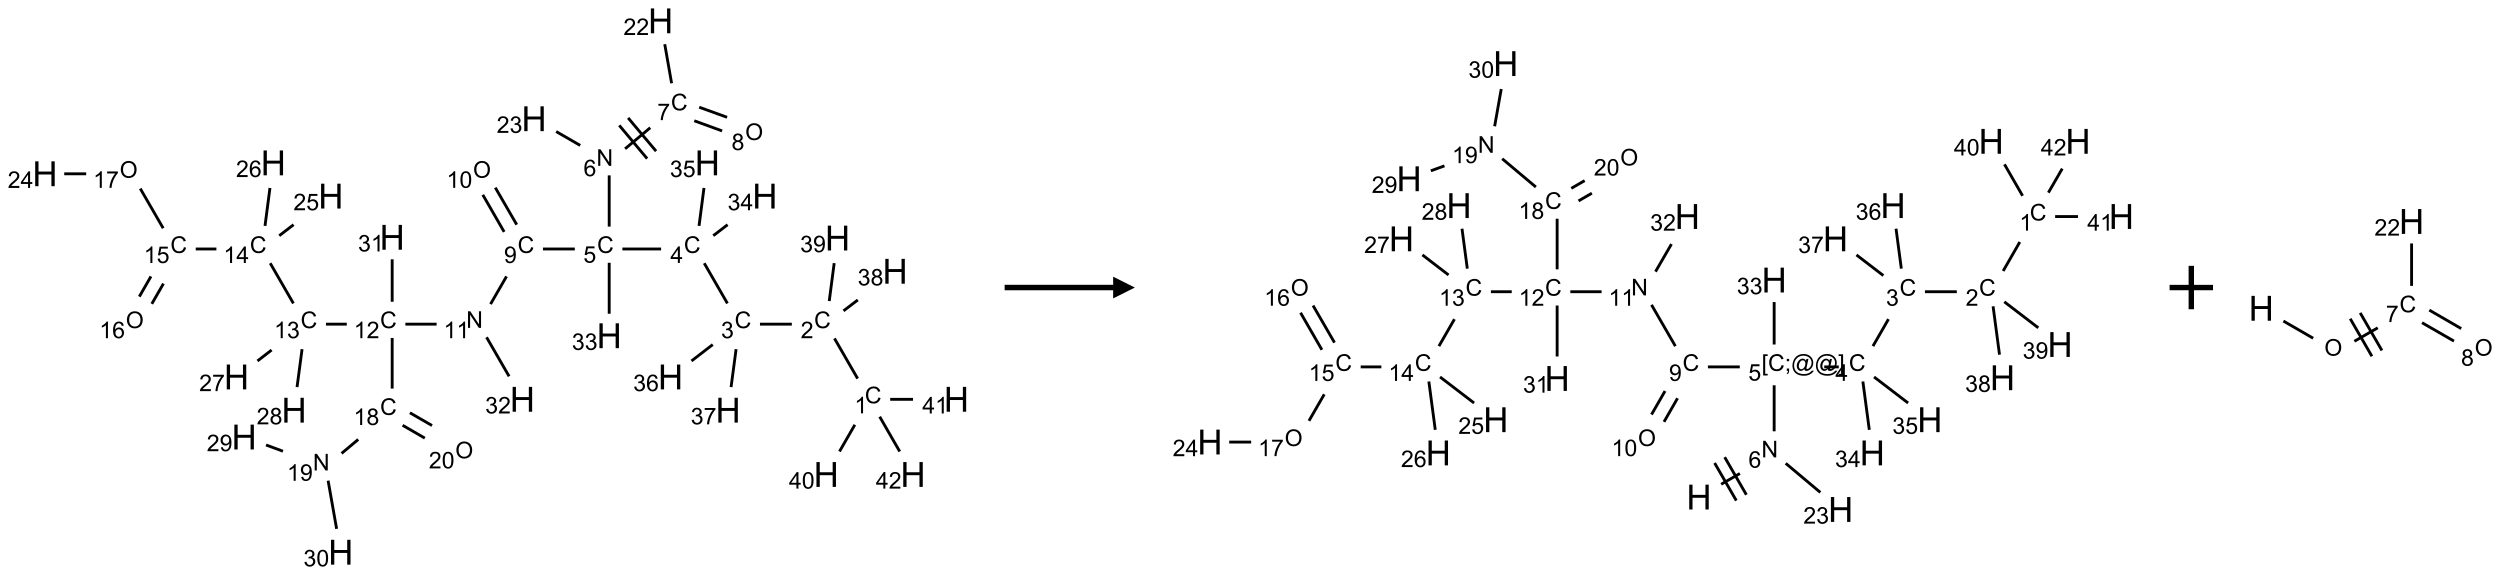 <?xml version="1.0" encoding="UTF-8"?>
<svg xmlns="http://www.w3.org/2000/svg" xmlns:xlink="http://www.w3.org/1999/xlink" width="1152" height="265" viewBox="0 0 1152 265">
<defs>
<g>
<g id="glyph-0-0">
<path d="M 1.332 0 L 1.332 -6.668 L 6.668 -6.668 L 6.668 0 Z M 1.5 -0.168 L 6.5 -0.168 L 6.5 -6.5 L 1.5 -6.5 Z M 1.5 -0.168 "/>
</g>
<g id="glyph-0-1">
<path d="M 6.27 -2.676 L 7.281 -2.422 C 7.07 -1.594 6.688 -0.961 6.137 -0.523 C 5.586 -0.086 4.914 0.129 4.121 0.129 C 3.297 0.129 2.629 -0.039 2.113 -0.371 C 1.598 -0.707 1.203 -1.191 0.934 -1.828 C 0.664 -2.465 0.531 -3.145 0.531 -3.875 C 0.531 -4.672 0.684 -5.363 0.988 -5.957 C 1.293 -6.547 1.723 -6.996 2.285 -7.305 C 2.844 -7.613 3.461 -7.766 4.137 -7.766 C 4.898 -7.766 5.543 -7.57 6.062 -7.184 C 6.582 -6.793 6.945 -6.246 7.152 -5.543 L 6.156 -5.309 C 5.98 -5.863 5.723 -6.266 5.387 -6.52 C 5.051 -6.773 4.625 -6.902 4.113 -6.902 C 3.527 -6.902 3.039 -6.762 2.645 -6.48 C 2.25 -6.199 1.973 -5.82 1.812 -5.348 C 1.652 -4.871 1.574 -4.383 1.574 -3.879 C 1.574 -3.23 1.668 -2.664 1.855 -2.18 C 2.047 -1.695 2.34 -1.332 2.738 -1.094 C 3.137 -0.855 3.57 -0.734 4.035 -0.734 C 4.602 -0.734 5.082 -0.898 5.473 -1.223 C 5.867 -1.551 6.133 -2.035 6.27 -2.676 Z M 6.27 -2.676 "/>
</g>
<g id="glyph-0-2">
<path d="M 3.973 0 L 3.035 0 L 3.035 -5.973 C 2.809 -5.758 2.516 -5.543 2.148 -5.328 C 1.781 -5.113 1.453 -4.953 1.16 -4.844 L 1.16 -5.75 C 1.684 -5.996 2.145 -6.297 2.535 -6.645 C 2.93 -6.996 3.207 -7.336 3.371 -7.668 L 3.973 -7.668 Z M 3.973 0 "/>
</g>
<g id="glyph-0-3">
<path d="M 5.371 -0.902 L 5.371 0 L 0.324 0 C 0.316 -0.227 0.352 -0.441 0.434 -0.652 C 0.562 -0.996 0.766 -1.332 1.051 -1.668 C 1.332 -2 1.742 -2.387 2.277 -2.824 C 3.105 -3.504 3.668 -4.043 3.957 -4.441 C 4.25 -4.84 4.395 -5.215 4.395 -5.566 C 4.395 -5.938 4.262 -6.254 3.996 -6.508 C 3.73 -6.762 3.387 -6.891 2.957 -6.891 C 2.508 -6.891 2.145 -6.754 1.875 -6.484 C 1.605 -6.215 1.469 -5.84 1.465 -5.359 L 0.5 -5.457 C 0.566 -6.176 0.812 -6.727 1.246 -7.102 C 1.676 -7.477 2.254 -7.668 2.98 -7.668 C 3.711 -7.668 4.293 -7.465 4.719 -7.059 C 5.145 -6.652 5.359 -6.148 5.359 -5.547 C 5.359 -5.242 5.297 -4.941 5.172 -4.645 C 5.047 -4.352 4.84 -4.039 4.551 -3.715 C 4.262 -3.387 3.777 -2.938 3.105 -2.371 C 2.543 -1.898 2.18 -1.578 2.02 -1.41 C 1.859 -1.242 1.73 -1.07 1.625 -0.902 Z M 5.371 -0.902 "/>
</g>
<g id="glyph-0-4">
<path d="M 0.449 -2.016 L 1.387 -2.141 C 1.492 -1.609 1.676 -1.227 1.934 -0.992 C 2.191 -0.758 2.508 -0.641 2.879 -0.641 C 3.32 -0.641 3.695 -0.793 3.996 -1.098 C 4.301 -1.402 4.453 -1.781 4.453 -2.234 C 4.453 -2.664 4.312 -3.02 4.031 -3.301 C 3.75 -3.578 3.391 -3.719 2.957 -3.719 C 2.781 -3.719 2.562 -3.684 2.297 -3.613 L 2.402 -4.438 C 2.465 -4.43 2.516 -4.426 2.551 -4.426 C 2.949 -4.426 3.312 -4.531 3.629 -4.738 C 3.949 -4.949 4.109 -5.27 4.109 -5.703 C 4.109 -6.047 3.992 -6.332 3.762 -6.559 C 3.527 -6.785 3.227 -6.895 2.859 -6.895 C 2.496 -6.895 2.191 -6.781 1.949 -6.551 C 1.707 -6.324 1.547 -5.98 1.48 -5.52 L 0.543 -5.688 C 0.656 -6.316 0.918 -6.805 1.324 -7.148 C 1.73 -7.492 2.234 -7.668 2.84 -7.668 C 3.254 -7.668 3.641 -7.578 3.988 -7.398 C 4.34 -7.219 4.609 -6.977 4.793 -6.668 C 4.98 -6.359 5.074 -6.031 5.074 -5.684 C 5.074 -5.352 4.984 -5.051 4.809 -4.781 C 4.629 -4.512 4.367 -4.297 4.02 -4.137 C 4.473 -4.031 4.824 -3.816 5.074 -3.488 C 5.324 -3.16 5.449 -2.75 5.449 -2.254 C 5.449 -1.59 5.203 -1.023 4.719 -0.559 C 4.234 -0.098 3.617 0.137 2.875 0.137 C 2.203 0.137 1.648 -0.062 1.207 -0.465 C 0.762 -0.863 0.512 -1.379 0.449 -2.016 Z M 0.449 -2.016 "/>
</g>
<g id="glyph-0-5">
<path d="M 3.449 0 L 3.449 -1.828 L 0.137 -1.828 L 0.137 -2.688 L 3.621 -7.637 L 4.387 -7.637 L 4.387 -2.688 L 5.418 -2.688 L 5.418 -1.828 L 4.387 -1.828 L 4.387 0 Z M 3.449 -2.688 L 3.449 -6.129 L 1.059 -2.688 Z M 3.449 -2.688 "/>
</g>
<g id="glyph-0-6">
<path d="M 0.441 -2 L 1.426 -2.082 C 1.5 -1.605 1.668 -1.242 1.934 -1.004 C 2.199 -0.762 2.52 -0.641 2.895 -0.641 C 3.348 -0.641 3.73 -0.812 4.043 -1.152 C 4.355 -1.492 4.512 -1.941 4.512 -2.504 C 4.512 -3.039 4.359 -3.461 4.059 -3.77 C 3.758 -4.078 3.367 -4.234 2.879 -4.234 C 2.578 -4.234 2.305 -4.164 2.062 -4.027 C 1.82 -3.891 1.629 -3.715 1.488 -3.496 L 0.609 -3.609 L 1.348 -7.531 L 5.145 -7.531 L 5.145 -6.637 L 2.098 -6.637 L 1.688 -4.582 C 2.145 -4.902 2.625 -5.062 3.129 -5.062 C 3.797 -5.062 4.359 -4.832 4.816 -4.371 C 5.277 -3.91 5.504 -3.312 5.504 -2.59 C 5.504 -1.898 5.305 -1.301 4.902 -0.797 C 4.41 -0.18 3.742 0.129 2.895 0.129 C 2.199 0.129 1.633 -0.062 1.195 -0.453 C 0.758 -0.844 0.504 -1.359 0.441 -2 Z M 0.441 -2 "/>
</g>
<g id="glyph-0-7">
<path d="M 0.812 0 L 0.812 -7.637 L 1.848 -7.637 L 5.859 -1.641 L 5.859 -7.637 L 6.828 -7.637 L 6.828 0 L 5.793 0 L 1.781 -6 L 1.781 0 Z M 0.812 0 "/>
</g>
<g id="glyph-0-8">
<path d="M 5.309 -5.766 L 4.375 -5.691 C 4.293 -6.059 4.172 -6.328 4.02 -6.496 C 3.766 -6.762 3.453 -6.895 3.082 -6.895 C 2.785 -6.895 2.523 -6.812 2.297 -6.645 C 2 -6.43 1.77 -6.117 1.598 -5.703 C 1.43 -5.289 1.34 -4.703 1.332 -3.938 C 1.559 -4.281 1.836 -4.535 2.16 -4.703 C 2.488 -4.871 2.828 -4.953 3.188 -4.953 C 3.812 -4.953 4.344 -4.723 4.785 -4.262 C 5.223 -3.801 5.441 -3.207 5.441 -2.48 C 5.441 -2 5.34 -1.555 5.133 -1.145 C 4.926 -0.73 4.641 -0.418 4.281 -0.199 C 3.922 0.02 3.512 0.129 3.051 0.129 C 2.27 0.129 1.633 -0.156 1.141 -0.73 C 0.648 -1.305 0.402 -2.254 0.402 -3.574 C 0.402 -5.051 0.672 -6.121 1.219 -6.793 C 1.695 -7.375 2.336 -7.668 3.141 -7.668 C 3.742 -7.668 4.234 -7.5 4.617 -7.16 C 5 -6.824 5.23 -6.359 5.309 -5.766 Z M 1.48 -2.473 C 1.48 -2.152 1.547 -1.844 1.684 -1.547 C 1.82 -1.25 2.016 -1.027 2.262 -0.871 C 2.508 -0.719 2.766 -0.641 3.035 -0.641 C 3.434 -0.641 3.773 -0.801 4.059 -1.121 C 4.344 -1.441 4.484 -1.875 4.484 -2.422 C 4.484 -2.949 4.344 -3.367 4.062 -3.668 C 3.781 -3.973 3.426 -4.125 3 -4.125 C 2.578 -4.125 2.219 -3.973 1.922 -3.668 C 1.625 -3.363 1.48 -2.969 1.48 -2.473 Z M 1.48 -2.473 "/>
</g>
<g id="glyph-0-9">
<path d="M 0.504 -6.637 L 0.504 -7.535 L 5.449 -7.535 L 5.449 -6.809 C 4.961 -6.289 4.48 -5.602 4.004 -4.746 C 3.527 -3.887 3.156 -3.004 2.895 -2.098 C 2.707 -1.461 2.59 -0.762 2.535 0 L 1.574 0 C 1.582 -0.602 1.703 -1.328 1.926 -2.176 C 2.152 -3.027 2.477 -3.848 2.898 -4.637 C 3.32 -5.426 3.77 -6.094 4.246 -6.637 Z M 0.504 -6.637 "/>
</g>
<g id="glyph-0-10">
<path d="M 0.516 -3.719 C 0.516 -4.984 0.855 -5.977 1.535 -6.695 C 2.215 -7.414 3.094 -7.77 4.172 -7.77 C 4.875 -7.77 5.512 -7.602 6.078 -7.266 C 6.645 -6.93 7.074 -6.461 7.371 -5.855 C 7.668 -5.254 7.816 -4.57 7.816 -3.809 C 7.816 -3.035 7.66 -2.34 7.348 -1.73 C 7.035 -1.117 6.594 -0.656 6.02 -0.34 C 5.449 -0.027 4.828 0.129 4.168 0.129 C 3.449 0.129 2.805 -0.043 2.238 -0.391 C 1.672 -0.738 1.246 -1.211 0.953 -1.812 C 0.66 -2.414 0.516 -3.047 0.516 -3.719 Z M 1.559 -3.703 C 1.559 -2.781 1.805 -2.059 2.301 -1.527 C 2.793 -1 3.414 -0.734 4.16 -0.734 C 4.922 -0.734 5.547 -1 6.039 -1.535 C 6.531 -2.07 6.777 -2.828 6.777 -3.812 C 6.777 -4.434 6.672 -4.977 6.461 -5.441 C 6.25 -5.902 5.945 -6.262 5.539 -6.52 C 5.133 -6.773 4.68 -6.902 4.176 -6.902 C 3.461 -6.902 2.848 -6.656 2.332 -6.164 C 1.816 -5.672 1.559 -4.852 1.559 -3.703 Z M 1.559 -3.703 "/>
</g>
<g id="glyph-0-11">
<path d="M 1.887 -4.141 C 1.496 -4.281 1.207 -4.484 1.02 -4.75 C 0.832 -5.016 0.738 -5.328 0.738 -5.699 C 0.738 -6.254 0.938 -6.719 1.34 -7.098 C 1.738 -7.477 2.27 -7.668 2.934 -7.668 C 3.598 -7.668 4.137 -7.473 4.543 -7.086 C 4.949 -6.699 5.152 -6.227 5.152 -5.672 C 5.152 -5.316 5.059 -5.008 4.871 -4.746 C 4.688 -4.484 4.406 -4.281 4.027 -4.141 C 4.496 -3.988 4.852 -3.742 5.098 -3.402 C 5.34 -3.062 5.465 -2.656 5.465 -2.184 C 5.465 -1.531 5.234 -0.98 4.77 -0.535 C 4.309 -0.09 3.703 0.129 2.949 0.129 C 2.195 0.129 1.586 -0.094 1.125 -0.539 C 0.664 -0.984 0.434 -1.543 0.434 -2.207 C 0.434 -2.703 0.559 -3.121 0.809 -3.457 C 1.062 -3.793 1.422 -4.02 1.887 -4.141 Z M 1.699 -5.73 C 1.699 -5.367 1.812 -5.074 2.047 -4.844 C 2.281 -4.613 2.582 -4.5 2.953 -4.5 C 3.312 -4.5 3.609 -4.613 3.84 -4.84 C 4.07 -5.066 4.188 -5.348 4.188 -5.676 C 4.188 -6.02 4.07 -6.309 3.832 -6.543 C 3.594 -6.777 3.297 -6.895 2.941 -6.895 C 2.586 -6.895 2.289 -6.781 2.051 -6.551 C 1.816 -6.324 1.699 -6.047 1.699 -5.73 Z M 1.395 -2.203 C 1.395 -1.938 1.461 -1.676 1.586 -1.426 C 1.711 -1.176 1.902 -0.984 2.152 -0.848 C 2.402 -0.711 2.672 -0.641 2.957 -0.641 C 3.406 -0.641 3.777 -0.785 4.066 -1.074 C 4.359 -1.363 4.504 -1.727 4.504 -2.172 C 4.504 -2.625 4.355 -2.996 4.055 -3.293 C 3.754 -3.586 3.379 -3.734 2.926 -3.734 C 2.484 -3.734 2.121 -3.59 1.832 -3.297 C 1.543 -3.004 1.395 -2.641 1.395 -2.203 Z M 1.395 -2.203 "/>
</g>
<g id="glyph-0-12">
<path d="M 0.582 -1.766 L 1.484 -1.848 C 1.562 -1.426 1.707 -1.117 1.922 -0.926 C 2.137 -0.734 2.414 -0.641 2.75 -0.641 C 3.039 -0.641 3.289 -0.707 3.508 -0.84 C 3.727 -0.973 3.902 -1.148 4.043 -1.367 C 4.18 -1.586 4.297 -1.887 4.391 -2.262 C 4.484 -2.637 4.531 -3.016 4.531 -3.406 C 4.531 -3.449 4.531 -3.512 4.527 -3.594 C 4.34 -3.297 4.082 -3.055 3.758 -2.867 C 3.434 -2.68 3.082 -2.59 2.703 -2.59 C 2.07 -2.59 1.535 -2.816 1.098 -3.277 C 0.66 -3.734 0.441 -4.34 0.441 -5.09 C 0.441 -5.863 0.672 -6.484 1.129 -6.957 C 1.586 -7.43 2.156 -7.668 2.844 -7.668 C 3.34 -7.668 3.793 -7.531 4.207 -7.266 C 4.617 -7 4.93 -6.617 5.145 -6.121 C 5.355 -5.629 5.465 -4.91 5.465 -3.973 C 5.465 -2.996 5.359 -2.223 5.145 -1.645 C 4.934 -1.066 4.617 -0.625 4.199 -0.324 C 3.781 -0.02 3.293 0.129 2.73 0.129 C 2.133 0.129 1.645 -0.035 1.266 -0.367 C 0.887 -0.699 0.66 -1.164 0.582 -1.766 Z M 4.422 -5.137 C 4.422 -5.676 4.277 -6.102 3.992 -6.418 C 3.707 -6.734 3.359 -6.891 2.957 -6.891 C 2.543 -6.891 2.18 -6.719 1.871 -6.379 C 1.562 -6.039 1.406 -5.598 1.406 -5.059 C 1.406 -4.57 1.555 -4.176 1.848 -3.871 C 2.141 -3.566 2.5 -3.418 2.934 -3.418 C 3.367 -3.418 3.723 -3.57 4.004 -3.871 C 4.281 -4.176 4.422 -4.598 4.422 -5.137 Z M 4.422 -5.137 "/>
</g>
<g id="glyph-0-13">
<path d="M 0.441 -3.766 C 0.441 -4.668 0.535 -5.395 0.723 -5.945 C 0.906 -6.496 1.184 -6.922 1.551 -7.219 C 1.918 -7.516 2.375 -7.668 2.934 -7.668 C 3.344 -7.668 3.703 -7.586 4.012 -7.418 C 4.32 -7.254 4.574 -7.016 4.777 -6.707 C 4.977 -6.395 5.137 -6.016 5.25 -5.57 C 5.363 -5.125 5.422 -4.523 5.422 -3.766 C 5.422 -2.871 5.328 -2.148 5.145 -1.598 C 4.961 -1.047 4.688 -0.621 4.32 -0.32 C 3.953 -0.02 3.492 0.129 2.934 0.129 C 2.195 0.129 1.617 -0.133 1.199 -0.66 C 0.695 -1.297 0.441 -2.332 0.441 -3.766 Z M 1.406 -3.766 C 1.406 -2.512 1.555 -1.68 1.848 -1.262 C 2.141 -0.848 2.5 -0.641 2.934 -0.641 C 3.363 -0.641 3.727 -0.848 4.02 -1.266 C 4.312 -1.684 4.457 -2.516 4.457 -3.766 C 4.457 -5.023 4.312 -5.859 4.02 -6.27 C 3.727 -6.684 3.359 -6.891 2.922 -6.891 C 2.492 -6.891 2.148 -6.707 1.891 -6.344 C 1.566 -5.879 1.406 -5.02 1.406 -3.766 Z M 1.406 -3.766 "/>
</g>
<g id="glyph-0-14">
<path d="M 0.723 2.121 L 0.723 -7.637 L 2.793 -7.637 L 2.793 -6.859 L 1.66 -6.859 L 1.66 1.344 L 2.793 1.344 L 2.793 2.121 Z M 0.723 2.121 "/>
</g>
<g id="glyph-0-15">
<path d="M 0.949 -4.465 L 0.949 -5.531 L 2.016 -5.531 L 2.016 -4.465 Z M 0.949 0 L 0.949 -1.066 L 2.016 -1.066 L 2.016 0 C 2.016 0.391 1.945 0.711 1.809 0.949 C 1.668 1.191 1.449 1.379 1.145 1.512 L 0.887 1.109 C 1.082 1.023 1.23 0.895 1.324 0.727 C 1.418 0.559 1.469 0.316 1.48 0 Z M 0.949 0 "/>
</g>
<g id="glyph-0-16">
<path d="M 6.047 -0.848 C 5.82 -0.59 5.57 -0.379 5.289 -0.223 C 5.008 -0.062 4.73 0.016 4.449 0.016 C 4.141 0.016 3.84 -0.074 3.547 -0.254 C 3.254 -0.434 3.02 -0.715 2.836 -1.09 C 2.652 -1.465 2.562 -1.875 2.562 -2.324 C 2.562 -2.875 2.703 -3.43 2.988 -3.98 C 3.27 -4.535 3.621 -4.953 4.043 -5.23 C 4.461 -5.508 4.871 -5.645 5.266 -5.645 C 5.566 -5.645 5.855 -5.566 6.129 -5.41 C 6.402 -5.25 6.641 -5.012 6.84 -4.688 L 7.016 -5.496 L 7.949 -5.496 L 7.199 -2 C 7.094 -1.516 7.043 -1.246 7.043 -1.191 C 7.043 -1.098 7.078 -1.02 7.148 -0.949 C 7.219 -0.883 7.305 -0.848 7.406 -0.848 C 7.59 -0.848 7.832 -0.953 8.129 -1.168 C 8.527 -1.445 8.84 -1.816 9.07 -2.285 C 9.301 -2.75 9.418 -3.234 9.418 -3.73 C 9.418 -4.309 9.27 -4.852 8.973 -5.355 C 8.676 -5.859 8.23 -6.262 7.645 -6.562 C 7.055 -6.863 6.406 -7.016 5.691 -7.016 C 4.879 -7.016 4.137 -6.824 3.465 -6.445 C 2.793 -6.066 2.273 -5.52 1.902 -4.809 C 1.535 -4.098 1.348 -3.34 1.348 -2.527 C 1.348 -1.676 1.535 -0.941 1.902 -0.328 C 2.273 0.285 2.809 0.742 3.508 1.035 C 4.207 1.328 4.984 1.473 5.832 1.473 C 6.742 1.473 7.504 1.32 8.121 1.016 C 8.734 0.711 9.195 0.34 9.5 -0.098 L 10.441 -0.098 C 10.266 0.266 9.961 0.637 9.531 1.016 C 9.102 1.395 8.59 1.695 7.996 1.914 C 7.402 2.133 6.688 2.246 5.848 2.246 C 5.078 2.246 4.367 2.145 3.715 1.949 C 3.066 1.75 2.512 1.453 2.051 1.055 C 1.594 0.656 1.25 0.199 1.016 -0.316 C 0.723 -0.973 0.578 -1.684 0.578 -2.441 C 0.578 -3.289 0.75 -4.098 1.098 -4.863 C 1.523 -5.805 2.125 -6.527 2.902 -7.027 C 3.684 -7.527 4.629 -7.777 5.738 -7.777 C 6.602 -7.777 7.375 -7.602 8.059 -7.246 C 8.746 -6.895 9.285 -6.371 9.684 -5.672 C 10.02 -5.07 10.188 -4.418 10.188 -3.715 C 10.188 -2.707 9.832 -1.812 9.125 -1.031 C 8.492 -0.328 7.801 0.02 7.051 0.02 C 6.812 0.02 6.617 -0.016 6.473 -0.09 C 6.324 -0.16 6.215 -0.266 6.145 -0.402 C 6.102 -0.488 6.066 -0.637 6.047 -0.848 Z M 3.527 -2.262 C 3.527 -1.785 3.641 -1.414 3.863 -1.152 C 4.09 -0.887 4.348 -0.754 4.641 -0.754 C 4.836 -0.754 5.039 -0.812 5.254 -0.93 C 5.469 -1.047 5.676 -1.219 5.871 -1.449 C 6.066 -1.676 6.23 -1.969 6.355 -2.32 C 6.48 -2.672 6.543 -3.027 6.543 -3.379 C 6.543 -3.852 6.426 -4.219 6.191 -4.48 C 5.957 -4.738 5.672 -4.871 5.332 -4.871 C 5.109 -4.871 4.902 -4.812 4.707 -4.699 C 4.512 -4.586 4.32 -4.406 4.137 -4.156 C 3.953 -3.906 3.805 -3.602 3.691 -3.246 C 3.582 -2.887 3.527 -2.559 3.527 -2.262 Z M 3.527 -2.262 "/>
</g>
<g id="glyph-0-17">
<path d="M 2.27 2.121 L 0.203 2.121 L 0.203 1.344 L 1.332 1.344 L 1.332 -6.859 L 0.203 -6.859 L 0.203 -7.637 L 2.27 -7.637 Z M 2.27 2.121 "/>
</g>
<g id="glyph-1-0">
<path d="M 2 0 L 2 -10 L 10 -10 L 10 0 Z M 2.25 -0.25 L 9.75 -0.25 L 9.75 -9.75 L 2.25 -9.75 Z M 2.25 -0.25 "/>
</g>
<g id="glyph-1-1">
<path d="M 1.281 0 L 1.281 -11.453 L 2.797 -11.453 L 2.797 -6.75 L 8.75 -6.75 L 8.75 -11.453 L 10.266 -11.453 L 10.266 0 L 8.75 0 L 8.75 -5.398 L 2.797 -5.398 L 2.797 0 Z M 1.281 0 "/>
</g>
</g>
</defs>
<path fill="none" stroke-width="0.033" stroke-linecap="butt" stroke-linejoin="miter" stroke="rgb(0%, 0%, 0%)" stroke-opacity="1" stroke-miterlimit="10" d="M 9.362 4.121 L 9.095 3.658 " transform="matrix(40, 0, 0, 40, 20.715, 9.611)"/>
<path fill="none" stroke-width="0.033" stroke-linecap="butt" stroke-linejoin="miter" stroke="rgb(0%, 0%, 0%)" stroke-opacity="1" stroke-miterlimit="10" d="M 8.604 3.494 L 8.237 3.494 " transform="matrix(40, 0, 0, 40, 20.715, 9.611)"/>
<path fill="none" stroke-width="0.033" stroke-linecap="butt" stroke-linejoin="miter" stroke="rgb(0%, 0%, 0%)" stroke-opacity="1" stroke-miterlimit="10" d="M 7.862 3.255 L 7.595 2.792 " transform="matrix(40, 0, 0, 40, 20.715, 9.611)"/>
<path fill="none" stroke-width="0.033" stroke-linecap="butt" stroke-linejoin="miter" stroke="rgb(0%, 0%, 0%)" stroke-opacity="1" stroke-miterlimit="10" d="M 7.098 2.628 L 6.652 2.628 " transform="matrix(40, 0, 0, 40, 20.715, 9.611)"/>
<path fill="none" stroke-width="0.033" stroke-linecap="butt" stroke-linejoin="miter" stroke="rgb(0%, 0%, 0%)" stroke-opacity="1" stroke-miterlimit="10" d="M 6.5 2.37 L 6.5 1.78 " transform="matrix(40, 0, 0, 40, 20.715, 9.611)"/>
<path fill="none" stroke-width="0.033" stroke-linecap="butt" stroke-linejoin="miter" stroke="rgb(0%, 0%, 0%)" stroke-opacity="1" stroke-miterlimit="10" d="M 6.683 1.474 L 6.973 1.231 " transform="matrix(40, 0, 0, 40, 20.715, 9.611)"/>
<path fill="none" stroke-width="0.033" stroke-linecap="butt" stroke-linejoin="miter" stroke="rgb(0%, 0%, 0%)" stroke-opacity="1" stroke-miterlimit="10" d="M 7.04 1.501 L 6.718 1.118 " transform="matrix(40, 0, 0, 40, 20.715, 9.611)"/>
<path fill="none" stroke-width="0.033" stroke-linecap="butt" stroke-linejoin="miter" stroke="rgb(0%, 0%, 0%)" stroke-opacity="1" stroke-miterlimit="10" d="M 6.937 1.587 L 6.616 1.204 " transform="matrix(40, 0, 0, 40, 20.715, 9.611)"/>
<path fill="none" stroke-width="0.033" stroke-linecap="butt" stroke-linejoin="miter" stroke="rgb(0%, 0%, 0%)" stroke-opacity="1" stroke-miterlimit="10" d="M 7.48 1.151 L 7.801 1.268 " transform="matrix(40, 0, 0, 40, 20.715, 9.611)"/>
<path fill="none" stroke-width="0.033" stroke-linecap="butt" stroke-linejoin="miter" stroke="rgb(0%, 0%, 0%)" stroke-opacity="1" stroke-miterlimit="10" d="M 7.537 0.995 L 7.858 1.111 " transform="matrix(40, 0, 0, 40, 20.715, 9.611)"/>
<path fill="none" stroke-width="0.033" stroke-linecap="butt" stroke-linejoin="miter" stroke="rgb(0%, 0%, 0%)" stroke-opacity="1" stroke-miterlimit="10" d="M 7.219 0.719 L 7.14 0.269 " transform="matrix(40, 0, 0, 40, 20.715, 9.611)"/>
<path fill="none" stroke-width="0.033" stroke-linecap="butt" stroke-linejoin="miter" stroke="rgb(0%, 0%, 0%)" stroke-opacity="1" stroke-miterlimit="10" d="M 6.166 1.435 L 5.889 1.275 " transform="matrix(40, 0, 0, 40, 20.715, 9.611)"/>
<path fill="none" stroke-width="0.033" stroke-linecap="butt" stroke-linejoin="miter" stroke="rgb(0%, 0%, 0%)" stroke-opacity="1" stroke-miterlimit="10" d="M 6.104 2.628 L 5.737 2.628 " transform="matrix(40, 0, 0, 40, 20.715, 9.611)"/>
<path fill="none" stroke-width="0.033" stroke-linecap="butt" stroke-linejoin="miter" stroke="rgb(0%, 0%, 0%)" stroke-opacity="1" stroke-miterlimit="10" d="M 5.435 2.348 L 5.188 1.921 " transform="matrix(40, 0, 0, 40, 20.715, 9.611)"/>
<path fill="none" stroke-width="0.033" stroke-linecap="butt" stroke-linejoin="miter" stroke="rgb(0%, 0%, 0%)" stroke-opacity="1" stroke-miterlimit="10" d="M 5.29 2.431 L 5.044 2.004 " transform="matrix(40, 0, 0, 40, 20.715, 9.611)"/>
<path fill="none" stroke-width="0.033" stroke-linecap="butt" stroke-linejoin="miter" stroke="rgb(0%, 0%, 0%)" stroke-opacity="1" stroke-miterlimit="10" d="M 5.317 2.944 L 5.133 3.263 " transform="matrix(40, 0, 0, 40, 20.715, 9.611)"/>
<path fill="none" stroke-width="0.033" stroke-linecap="butt" stroke-linejoin="miter" stroke="rgb(0%, 0%, 0%)" stroke-opacity="1" stroke-miterlimit="10" d="M 4.512 3.494 L 4.152 3.494 " transform="matrix(40, 0, 0, 40, 20.715, 9.611)"/>
<path fill="none" stroke-width="0.033" stroke-linecap="butt" stroke-linejoin="miter" stroke="rgb(0%, 0%, 0%)" stroke-opacity="1" stroke-miterlimit="10" d="M 3.477 3.494 L 3.237 3.494 " transform="matrix(40, 0, 0, 40, 20.715, 9.611)"/>
<path fill="none" stroke-width="0.033" stroke-linecap="butt" stroke-linejoin="miter" stroke="rgb(0%, 0%, 0%)" stroke-opacity="1" stroke-miterlimit="10" d="M 2.862 3.255 L 2.595 2.792 " transform="matrix(40, 0, 0, 40, 20.715, 9.611)"/>
<path fill="none" stroke-width="0.033" stroke-linecap="butt" stroke-linejoin="miter" stroke="rgb(0%, 0%, 0%)" stroke-opacity="1" stroke-miterlimit="10" d="M 1.975 2.628 L 1.737 2.628 " transform="matrix(40, 0, 0, 40, 20.715, 9.611)"/>
<path fill="none" stroke-width="0.033" stroke-linecap="butt" stroke-linejoin="miter" stroke="rgb(0%, 0%, 0%)" stroke-opacity="1" stroke-miterlimit="10" d="M 1.221 2.944 L 1.087 3.177 " transform="matrix(40, 0, 0, 40, 20.715, 9.611)"/>
<path fill="none" stroke-width="0.033" stroke-linecap="butt" stroke-linejoin="miter" stroke="rgb(0%, 0%, 0%)" stroke-opacity="1" stroke-miterlimit="10" d="M 1.365 3.027 L 1.231 3.26 " transform="matrix(40, 0, 0, 40, 20.715, 9.611)"/>
<path fill="none" stroke-width="0.033" stroke-linecap="butt" stroke-linejoin="miter" stroke="rgb(0%, 0%, 0%)" stroke-opacity="1" stroke-miterlimit="10" d="M 1.362 2.389 L 1.098 1.932 " transform="matrix(40, 0, 0, 40, 20.715, 9.611)"/>
<path fill="none" stroke-width="0.033" stroke-linecap="butt" stroke-linejoin="miter" stroke="rgb(0%, 0%, 0%)" stroke-opacity="1" stroke-miterlimit="10" d="M 0.475 1.762 L 0.222 1.762 " transform="matrix(40, 0, 0, 40, 20.715, 9.611)"/>
<path fill="none" stroke-width="0.033" stroke-linecap="butt" stroke-linejoin="miter" stroke="rgb(0%, 0%, 0%)" stroke-opacity="1" stroke-miterlimit="10" d="M 2.699 2.475 L 2.864 2.348 " transform="matrix(40, 0, 0, 40, 20.715, 9.611)"/>
<path fill="none" stroke-width="0.033" stroke-linecap="butt" stroke-linejoin="miter" stroke="rgb(0%, 0%, 0%)" stroke-opacity="1" stroke-miterlimit="10" d="M 2.535 2.362 L 2.592 1.925 " transform="matrix(40, 0, 0, 40, 20.715, 9.611)"/>
<path fill="none" stroke-width="0.033" stroke-linecap="butt" stroke-linejoin="miter" stroke="rgb(0%, 0%, 0%)" stroke-opacity="1" stroke-miterlimit="10" d="M 2.611 3.792 L 2.448 3.918 " transform="matrix(40, 0, 0, 40, 20.715, 9.611)"/>
<path fill="none" stroke-width="0.033" stroke-linecap="butt" stroke-linejoin="miter" stroke="rgb(0%, 0%, 0%)" stroke-opacity="1" stroke-miterlimit="10" d="M 2.962 3.782 L 2.904 4.219 " transform="matrix(40, 0, 0, 40, 20.715, 9.611)"/>
<path fill="none" stroke-width="0.033" stroke-linecap="butt" stroke-linejoin="miter" stroke="rgb(0%, 0%, 0%)" stroke-opacity="1" stroke-miterlimit="10" d="M 4 3.653 L 4 4.236 " transform="matrix(40, 0, 0, 40, 20.715, 9.611)"/>
<path fill="none" stroke-width="0.033" stroke-linecap="butt" stroke-linejoin="miter" stroke="rgb(0%, 0%, 0%)" stroke-opacity="1" stroke-miterlimit="10" d="M 3.609 4.822 L 3.417 4.983 " transform="matrix(40, 0, 0, 40, 20.715, 9.611)"/>
<path fill="none" stroke-width="0.033" stroke-linecap="butt" stroke-linejoin="miter" stroke="rgb(0%, 0%, 0%)" stroke-opacity="1" stroke-miterlimit="10" d="M 2.742 4.958 L 2.547 4.886 " transform="matrix(40, 0, 0, 40, 20.715, 9.611)"/>
<path fill="none" stroke-width="0.033" stroke-linecap="butt" stroke-linejoin="miter" stroke="rgb(0%, 0%, 0%)" stroke-opacity="1" stroke-miterlimit="10" d="M 3.262 5.297 L 3.36 5.852 " transform="matrix(40, 0, 0, 40, 20.715, 9.611)"/>
<path fill="none" stroke-width="0.033" stroke-linecap="butt" stroke-linejoin="miter" stroke="rgb(0%, 0%, 0%)" stroke-opacity="1" stroke-miterlimit="10" d="M 4.12 4.659 L 4.376 4.807 " transform="matrix(40, 0, 0, 40, 20.715, 9.611)"/>
<path fill="none" stroke-width="0.033" stroke-linecap="butt" stroke-linejoin="miter" stroke="rgb(0%, 0%, 0%)" stroke-opacity="1" stroke-miterlimit="10" d="M 4.204 4.515 L 4.459 4.662 " transform="matrix(40, 0, 0, 40, 20.715, 9.611)"/>
<path fill="none" stroke-width="0.033" stroke-linecap="butt" stroke-linejoin="miter" stroke="rgb(0%, 0%, 0%)" stroke-opacity="1" stroke-miterlimit="10" d="M 4 3.236 L 4 2.747 " transform="matrix(40, 0, 0, 40, 20.715, 9.611)"/>
<path fill="none" stroke-width="0.033" stroke-linecap="butt" stroke-linejoin="miter" stroke="rgb(0%, 0%, 0%)" stroke-opacity="1" stroke-miterlimit="10" d="M 5.087 3.645 L 5.347 4.095 " transform="matrix(40, 0, 0, 40, 20.715, 9.611)"/>
<path fill="none" stroke-width="0.033" stroke-linecap="butt" stroke-linejoin="miter" stroke="rgb(0%, 0%, 0%)" stroke-opacity="1" stroke-miterlimit="10" d="M 6.5 2.787 L 6.5 3.374 " transform="matrix(40, 0, 0, 40, 20.715, 9.611)"/>
<path fill="none" stroke-width="0.033" stroke-linecap="butt" stroke-linejoin="miter" stroke="rgb(0%, 0%, 0%)" stroke-opacity="1" stroke-miterlimit="10" d="M 7.699 2.475 L 7.864 2.348 " transform="matrix(40, 0, 0, 40, 20.715, 9.611)"/>
<path fill="none" stroke-width="0.033" stroke-linecap="butt" stroke-linejoin="miter" stroke="rgb(0%, 0%, 0%)" stroke-opacity="1" stroke-miterlimit="10" d="M 7.535 2.362 L 7.592 1.925 " transform="matrix(40, 0, 0, 40, 20.715, 9.611)"/>
<path fill="none" stroke-width="0.033" stroke-linecap="butt" stroke-linejoin="miter" stroke="rgb(0%, 0%, 0%)" stroke-opacity="1" stroke-miterlimit="10" d="M 7.693 3.729 L 7.448 3.918 " transform="matrix(40, 0, 0, 40, 20.715, 9.611)"/>
<path fill="none" stroke-width="0.033" stroke-linecap="butt" stroke-linejoin="miter" stroke="rgb(0%, 0%, 0%)" stroke-opacity="1" stroke-miterlimit="10" d="M 7.962 3.782 L 7.904 4.219 " transform="matrix(40, 0, 0, 40, 20.715, 9.611)"/>
<path fill="none" stroke-width="0.033" stroke-linecap="butt" stroke-linejoin="miter" stroke="rgb(0%, 0%, 0%)" stroke-opacity="1" stroke-miterlimit="10" d="M 9.199 3.341 L 9.364 3.215 " transform="matrix(40, 0, 0, 40, 20.715, 9.611)"/>
<path fill="none" stroke-width="0.033" stroke-linecap="butt" stroke-linejoin="miter" stroke="rgb(0%, 0%, 0%)" stroke-opacity="1" stroke-miterlimit="10" d="M 9.035 3.228 L 9.092 2.791 " transform="matrix(40, 0, 0, 40, 20.715, 9.611)"/>
<path fill="none" stroke-width="0.033" stroke-linecap="butt" stroke-linejoin="miter" stroke="rgb(0%, 0%, 0%)" stroke-opacity="1" stroke-miterlimit="10" d="M 9.33 4.653 L 9.153 4.961 " transform="matrix(40, 0, 0, 40, 20.715, 9.611)"/>
<path fill="none" stroke-width="0.033" stroke-linecap="butt" stroke-linejoin="miter" stroke="rgb(0%, 0%, 0%)" stroke-opacity="1" stroke-miterlimit="10" d="M 9.737 4.36 L 10 4.36 " transform="matrix(40, 0, 0, 40, 20.715, 9.611)"/>
<path fill="none" stroke-width="0.033" stroke-linecap="butt" stroke-linejoin="miter" stroke="rgb(0%, 0%, 0%)" stroke-opacity="1" stroke-miterlimit="10" d="M 9.616 4.56 L 9.847 4.961 " transform="matrix(40, 0, 0, 40, 20.715, 9.611)"/>
<g fill="rgb(0%, 0%, 0%)" fill-opacity="1">
<use xlink:href="#glyph-0-1" x="398.496" y="185.844"/>
</g>
<g fill="rgb(0%, 0%, 0%)" fill-opacity="1">
<use xlink:href="#glyph-0-2" x="393.719" y="190.477"/>
</g>
<g fill="rgb(0%, 0%, 0%)" fill-opacity="1">
<use xlink:href="#glyph-0-1" x="375.121" y="151.199"/>
</g>
<g fill="rgb(0%, 0%, 0%)" fill-opacity="1">
<use xlink:href="#glyph-0-3" x="368.949" y="155.836"/>
</g>
<g fill="rgb(0%, 0%, 0%)" fill-opacity="1">
<use xlink:href="#glyph-0-1" x="338.496" y="151.199"/>
</g>
<g fill="rgb(0%, 0%, 0%)" fill-opacity="1">
<use xlink:href="#glyph-0-4" x="332.246" y="155.836"/>
</g>
<g fill="rgb(0%, 0%, 0%)" fill-opacity="1">
<use xlink:href="#glyph-0-1" x="315.121" y="116.559"/>
</g>
<g fill="rgb(0%, 0%, 0%)" fill-opacity="1">
<use xlink:href="#glyph-0-5" x="308.902" y="121.164"/>
</g>
<g fill="rgb(0%, 0%, 0%)" fill-opacity="1">
<use xlink:href="#glyph-0-1" x="275.121" y="116.559"/>
</g>
<g fill="rgb(0%, 0%, 0%)" fill-opacity="1">
<use xlink:href="#glyph-0-6" x="268.812" y="121.062"/>
</g>
<g fill="rgb(0%, 0%, 0%)" fill-opacity="1">
<use xlink:href="#glyph-0-7" x="274.84" y="76.426"/>
</g>
<g fill="rgb(0%, 0%, 0%)" fill-opacity="1">
<use xlink:href="#glyph-0-8" x="268.875" y="81.195"/>
</g>
<g fill="rgb(0%, 0%, 0%)" fill-opacity="1">
<use xlink:href="#glyph-0-1" x="309.141" y="50.848"/>
</g>
<g fill="rgb(0%, 0%, 0%)" fill-opacity="1">
<use xlink:href="#glyph-0-9" x="302.887" y="55.355"/>
</g>
<g fill="rgb(0%, 0%, 0%)" fill-opacity="1">
<use xlink:href="#glyph-0-10" x="343.367" y="64.531"/>
</g>
<g fill="rgb(0%, 0%, 0%)" fill-opacity="1">
<use xlink:href="#glyph-0-11" x="337.086" y="69.164"/>
</g>
<g fill="rgb(0%, 0%, 0%)" fill-opacity="1">
<use xlink:href="#glyph-1-1" x="298.637" y="15.34"/>
</g>
<g fill="rgb(0%, 0%, 0%)" fill-opacity="1">
<use xlink:href="#glyph-0-3" x="287.285" y="16.133"/>
<use xlink:href="#glyph-0-3" x="293.217" y="16.133"/>
</g>
<g fill="rgb(0%, 0%, 0%)" fill-opacity="1">
<use xlink:href="#glyph-1-1" x="240.301" y="60.441"/>
</g>
<g fill="rgb(0%, 0%, 0%)" fill-opacity="1">
<use xlink:href="#glyph-0-3" x="228.871" y="61.234"/>
<use xlink:href="#glyph-0-4" x="234.803" y="61.234"/>
</g>
<g fill="rgb(0%, 0%, 0%)" fill-opacity="1">
<use xlink:href="#glyph-0-1" x="238.496" y="116.559"/>
</g>
<g fill="rgb(0%, 0%, 0%)" fill-opacity="1">
<use xlink:href="#glyph-0-12" x="232.23" y="121.195"/>
</g>
<g fill="rgb(0%, 0%, 0%)" fill-opacity="1">
<use xlink:href="#glyph-0-10" x="217.961" y="81.922"/>
</g>
<g fill="rgb(0%, 0%, 0%)" fill-opacity="1">
<use xlink:href="#glyph-0-2" x="205.785" y="86.555"/>
<use xlink:href="#glyph-0-13" x="211.717" y="86.555"/>
</g>
<g fill="rgb(0%, 0%, 0%)" fill-opacity="1">
<use xlink:href="#glyph-0-7" x="214.84" y="151.066"/>
</g>
<g fill="rgb(0%, 0%, 0%)" fill-opacity="1">
<use xlink:href="#glyph-0-2" x="204.41" y="155.836"/>
<use xlink:href="#glyph-0-2" x="210.342" y="155.836"/>
</g>
<g fill="rgb(0%, 0%, 0%)" fill-opacity="1">
<use xlink:href="#glyph-0-1" x="175.121" y="151.199"/>
</g>
<g fill="rgb(0%, 0%, 0%)" fill-opacity="1">
<use xlink:href="#glyph-0-2" x="163.016" y="155.836"/>
<use xlink:href="#glyph-0-3" x="168.948" y="155.836"/>
</g>
<g fill="rgb(0%, 0%, 0%)" fill-opacity="1">
<use xlink:href="#glyph-0-1" x="138.496" y="151.199"/>
</g>
<g fill="rgb(0%, 0%, 0%)" fill-opacity="1">
<use xlink:href="#glyph-0-2" x="126.312" y="155.836"/>
<use xlink:href="#glyph-0-4" x="132.245" y="155.836"/>
</g>
<g fill="rgb(0%, 0%, 0%)" fill-opacity="1">
<use xlink:href="#glyph-0-1" x="115.121" y="116.559"/>
</g>
<g fill="rgb(0%, 0%, 0%)" fill-opacity="1">
<use xlink:href="#glyph-0-2" x="102.969" y="121.195"/>
<use xlink:href="#glyph-0-5" x="108.901" y="121.195"/>
</g>
<g fill="rgb(0%, 0%, 0%)" fill-opacity="1">
<use xlink:href="#glyph-0-1" x="78.496" y="116.559"/>
</g>
<g fill="rgb(0%, 0%, 0%)" fill-opacity="1">
<use xlink:href="#glyph-0-2" x="66.254" y="121.195"/>
<use xlink:href="#glyph-0-6" x="72.186" y="121.195"/>
</g>
<g fill="rgb(0%, 0%, 0%)" fill-opacity="1">
<use xlink:href="#glyph-0-10" x="57.961" y="151.203"/>
</g>
<g fill="rgb(0%, 0%, 0%)" fill-opacity="1">
<use xlink:href="#glyph-0-2" x="45.766" y="155.836"/>
<use xlink:href="#glyph-0-8" x="51.698" y="155.836"/>
</g>
<g fill="rgb(0%, 0%, 0%)" fill-opacity="1">
<use xlink:href="#glyph-0-10" x="55.137" y="81.922"/>
</g>
<g fill="rgb(0%, 0%, 0%)" fill-opacity="1">
<use xlink:href="#glyph-0-2" x="42.938" y="86.555"/>
<use xlink:href="#glyph-0-9" x="48.87" y="86.555"/>
</g>
<g fill="rgb(0%, 0%, 0%)" fill-opacity="1">
<use xlink:href="#glyph-1-1" x="14.941" y="85.801"/>
</g>
<g fill="rgb(0%, 0%, 0%)" fill-opacity="1">
<use xlink:href="#glyph-0-3" x="3.543" y="86.594"/>
<use xlink:href="#glyph-0-5" x="9.475" y="86.594"/>
</g>
<g fill="rgb(0%, 0%, 0%)" fill-opacity="1">
<use xlink:href="#glyph-1-1" x="146.676" y="96.094"/>
</g>
<g fill="rgb(0%, 0%, 0%)" fill-opacity="1">
<use xlink:href="#glyph-0-3" x="135.188" y="96.883"/>
<use xlink:href="#glyph-0-6" x="141.12" y="96.883"/>
</g>
<g fill="rgb(0%, 0%, 0%)" fill-opacity="1">
<use xlink:href="#glyph-1-1" x="120.164" y="80.785"/>
</g>
<g fill="rgb(0%, 0%, 0%)" fill-opacity="1">
<use xlink:href="#glyph-0-3" x="108.738" y="81.578"/>
<use xlink:href="#glyph-0-8" x="114.671" y="81.578"/>
</g>
<g fill="rgb(0%, 0%, 0%)" fill-opacity="1">
<use xlink:href="#glyph-1-1" x="103.207" y="179.434"/>
</g>
<g fill="rgb(0%, 0%, 0%)" fill-opacity="1">
<use xlink:href="#glyph-0-3" x="91.777" y="180.227"/>
<use xlink:href="#glyph-0-9" x="97.71" y="180.227"/>
</g>
<g fill="rgb(0%, 0%, 0%)" fill-opacity="1">
<use xlink:href="#glyph-1-1" x="129.723" y="194.742"/>
</g>
<g fill="rgb(0%, 0%, 0%)" fill-opacity="1">
<use xlink:href="#glyph-0-3" x="118.273" y="195.535"/>
<use xlink:href="#glyph-0-11" x="124.206" y="195.535"/>
</g>
<g fill="rgb(0%, 0%, 0%)" fill-opacity="1">
<use xlink:href="#glyph-0-1" x="175.121" y="191.199"/>
</g>
<g fill="rgb(0%, 0%, 0%)" fill-opacity="1">
<use xlink:href="#glyph-0-2" x="162.922" y="195.836"/>
<use xlink:href="#glyph-0-11" x="168.854" y="195.836"/>
</g>
<g fill="rgb(0%, 0%, 0%)" fill-opacity="1">
<use xlink:href="#glyph-0-7" x="144.199" y="216.781"/>
</g>
<g fill="rgb(0%, 0%, 0%)" fill-opacity="1">
<use xlink:href="#glyph-0-2" x="132.281" y="221.547"/>
<use xlink:href="#glyph-0-12" x="138.214" y="221.547"/>
</g>
<g fill="rgb(0%, 0%, 0%)" fill-opacity="1">
<use xlink:href="#glyph-1-1" x="106.715" y="207.113"/>
</g>
<g fill="rgb(0%, 0%, 0%)" fill-opacity="1">
<use xlink:href="#glyph-0-3" x="95.266" y="207.906"/>
<use xlink:href="#glyph-0-12" x="101.198" y="207.906"/>
</g>
<g fill="rgb(0%, 0%, 0%)" fill-opacity="1">
<use xlink:href="#glyph-1-1" x="151.246" y="260.188"/>
</g>
<g fill="rgb(0%, 0%, 0%)" fill-opacity="1">
<use xlink:href="#glyph-0-4" x="139.84" y="260.98"/>
<use xlink:href="#glyph-0-13" x="145.772" y="260.98"/>
</g>
<g fill="rgb(0%, 0%, 0%)" fill-opacity="1">
<use xlink:href="#glyph-0-10" x="209.777" y="211.203"/>
</g>
<g fill="rgb(0%, 0%, 0%)" fill-opacity="1">
<use xlink:href="#glyph-0-3" x="197.605" y="215.836"/>
<use xlink:href="#glyph-0-13" x="203.538" y="215.836"/>
</g>
<g fill="rgb(0%, 0%, 0%)" fill-opacity="1">
<use xlink:href="#glyph-1-1" x="174.941" y="115.082"/>
</g>
<g fill="rgb(0%, 0%, 0%)" fill-opacity="1">
<use xlink:href="#glyph-0-4" x="164.984" y="115.875"/>
<use xlink:href="#glyph-0-2" x="170.917" y="115.875"/>
</g>
<g fill="rgb(0%, 0%, 0%)" fill-opacity="1">
<use xlink:href="#glyph-1-1" x="234.941" y="189.727"/>
</g>
<g fill="rgb(0%, 0%, 0%)" fill-opacity="1">
<use xlink:href="#glyph-0-4" x="223.586" y="190.516"/>
<use xlink:href="#glyph-0-3" x="229.518" y="190.516"/>
</g>
<g fill="rgb(0%, 0%, 0%)" fill-opacity="1">
<use xlink:href="#glyph-1-1" x="274.941" y="160.441"/>
</g>
<g fill="rgb(0%, 0%, 0%)" fill-opacity="1">
<use xlink:href="#glyph-0-4" x="263.508" y="161.234"/>
<use xlink:href="#glyph-0-4" x="269.44" y="161.234"/>
</g>
<g fill="rgb(0%, 0%, 0%)" fill-opacity="1">
<use xlink:href="#glyph-1-1" x="346.676" y="96.094"/>
</g>
<g fill="rgb(0%, 0%, 0%)" fill-opacity="1">
<use xlink:href="#glyph-0-4" x="335.273" y="96.883"/>
<use xlink:href="#glyph-0-5" x="341.206" y="96.883"/>
</g>
<g fill="rgb(0%, 0%, 0%)" fill-opacity="1">
<use xlink:href="#glyph-1-1" x="320.164" y="80.785"/>
</g>
<g fill="rgb(0%, 0%, 0%)" fill-opacity="1">
<use xlink:href="#glyph-0-4" x="308.672" y="81.578"/>
<use xlink:href="#glyph-0-6" x="314.604" y="81.578"/>
</g>
<g fill="rgb(0%, 0%, 0%)" fill-opacity="1">
<use xlink:href="#glyph-1-1" x="303.207" y="179.434"/>
</g>
<g fill="rgb(0%, 0%, 0%)" fill-opacity="1">
<use xlink:href="#glyph-0-4" x="291.781" y="180.227"/>
<use xlink:href="#glyph-0-8" x="297.714" y="180.227"/>
</g>
<g fill="rgb(0%, 0%, 0%)" fill-opacity="1">
<use xlink:href="#glyph-1-1" x="329.723" y="194.742"/>
</g>
<g fill="rgb(0%, 0%, 0%)" fill-opacity="1">
<use xlink:href="#glyph-0-4" x="318.289" y="195.535"/>
<use xlink:href="#glyph-0-9" x="324.221" y="195.535"/>
</g>
<g fill="rgb(0%, 0%, 0%)" fill-opacity="1">
<use xlink:href="#glyph-1-1" x="406.676" y="130.734"/>
</g>
<g fill="rgb(0%, 0%, 0%)" fill-opacity="1">
<use xlink:href="#glyph-0-4" x="395.227" y="131.527"/>
<use xlink:href="#glyph-0-11" x="401.159" y="131.527"/>
</g>
<g fill="rgb(0%, 0%, 0%)" fill-opacity="1">
<use xlink:href="#glyph-1-1" x="380.164" y="115.426"/>
</g>
<g fill="rgb(0%, 0%, 0%)" fill-opacity="1">
<use xlink:href="#glyph-0-4" x="368.715" y="116.219"/>
<use xlink:href="#glyph-0-12" x="374.647" y="116.219"/>
</g>
<g fill="rgb(0%, 0%, 0%)" fill-opacity="1">
<use xlink:href="#glyph-1-1" x="374.941" y="224.367"/>
</g>
<g fill="rgb(0%, 0%, 0%)" fill-opacity="1">
<use xlink:href="#glyph-0-5" x="363.535" y="225.156"/>
<use xlink:href="#glyph-0-13" x="369.467" y="225.156"/>
</g>
<g fill="rgb(0%, 0%, 0%)" fill-opacity="1">
<use xlink:href="#glyph-1-1" x="434.941" y="189.727"/>
</g>
<g fill="rgb(0%, 0%, 0%)" fill-opacity="1">
<use xlink:href="#glyph-0-5" x="424.984" y="190.516"/>
<use xlink:href="#glyph-0-2" x="430.917" y="190.516"/>
</g>
<g fill="rgb(0%, 0%, 0%)" fill-opacity="1">
<use xlink:href="#glyph-1-1" x="414.941" y="224.367"/>
</g>
<g fill="rgb(0%, 0%, 0%)" fill-opacity="1">
<use xlink:href="#glyph-0-5" x="403.586" y="225.156"/>
<use xlink:href="#glyph-0-3" x="409.518" y="225.156"/>
</g>
<path fill-rule="nonzero" fill="rgb(0%, 0%, 0%)" fill-opacity="1" d="M 462.938 133.75 L 512.938 133.75 L 512.938 137.5 L 522.938 132.5 L 512.938 127.5 L 512.938 131.25 L 462.938 131.25 "/>
<path fill="none" stroke-width="0.033" stroke-linecap="butt" stroke-linejoin="miter" stroke="rgb(0%, 0%, 0%)" stroke-opacity="1" stroke-miterlimit="10" d="M 5.889 4.846 L 6.105 4.722 " transform="matrix(40, 0, 0, 40, 557.531, 29.307)"/>
<path fill="none" stroke-width="0.033" stroke-linecap="butt" stroke-linejoin="miter" stroke="rgb(0%, 0%, 0%)" stroke-opacity="1" stroke-miterlimit="10" d="M 6.18 4.967 L 5.93 4.534 " transform="matrix(40, 0, 0, 40, 557.531, 29.307)"/>
<path fill="none" stroke-width="0.033" stroke-linecap="butt" stroke-linejoin="miter" stroke="rgb(0%, 0%, 0%)" stroke-opacity="1" stroke-miterlimit="10" d="M 6.064 5.034 L 5.814 4.601 " transform="matrix(40, 0, 0, 40, 557.531, 29.307)"/>
<path fill="none" stroke-width="0.033" stroke-linecap="butt" stroke-linejoin="miter" stroke="rgb(0%, 0%, 0%)" stroke-opacity="1" stroke-miterlimit="10" d="M 6.5 4.236 L 6.5 3.706 " transform="matrix(40, 0, 0, 40, 557.531, 29.307)"/>
<path fill="none" stroke-width="0.033" stroke-linecap="butt" stroke-linejoin="miter" stroke="rgb(0%, 0%, 0%)" stroke-opacity="1" stroke-miterlimit="10" d="M 7.077 3.494 L 7.244 3.494 " transform="matrix(40, 0, 0, 40, 557.531, 29.307)"/>
<path fill="none" stroke-width="0.033" stroke-linecap="butt" stroke-linejoin="miter" stroke="rgb(0%, 0%, 0%)" stroke-opacity="1" stroke-miterlimit="10" d="M 7.638 3.255 L 7.817 2.944 " transform="matrix(40, 0, 0, 40, 557.531, 29.307)"/>
<path fill="none" stroke-width="0.033" stroke-linecap="butt" stroke-linejoin="miter" stroke="rgb(0%, 0%, 0%)" stroke-opacity="1" stroke-miterlimit="10" d="M 8.237 2.628 L 8.604 2.628 " transform="matrix(40, 0, 0, 40, 557.531, 29.307)"/>
<path fill="none" stroke-width="0.033" stroke-linecap="butt" stroke-linejoin="miter" stroke="rgb(0%, 0%, 0%)" stroke-opacity="1" stroke-miterlimit="10" d="M 9.138 2.389 L 9.33 2.055 " transform="matrix(40, 0, 0, 40, 557.531, 29.307)"/>
<path fill="none" stroke-width="0.033" stroke-linecap="butt" stroke-linejoin="miter" stroke="rgb(0%, 0%, 0%)" stroke-opacity="1" stroke-miterlimit="10" d="M 9.362 1.523 L 9.153 1.16 " transform="matrix(40, 0, 0, 40, 557.531, 29.307)"/>
<path fill="none" stroke-width="0.033" stroke-linecap="butt" stroke-linejoin="miter" stroke="rgb(0%, 0%, 0%)" stroke-opacity="1" stroke-miterlimit="10" d="M 9.737 1.762 L 10 1.762 " transform="matrix(40, 0, 0, 40, 557.531, 29.307)"/>
<path fill="none" stroke-width="0.033" stroke-linecap="butt" stroke-linejoin="miter" stroke="rgb(0%, 0%, 0%)" stroke-opacity="1" stroke-miterlimit="10" d="M 9.659 1.487 L 9.819 1.21 " transform="matrix(40, 0, 0, 40, 557.531, 29.307)"/>
<path fill="none" stroke-width="0.033" stroke-linecap="butt" stroke-linejoin="miter" stroke="rgb(0%, 0%, 0%)" stroke-opacity="1" stroke-miterlimit="10" d="M 9.022 2.796 L 9.096 3.353 " transform="matrix(40, 0, 0, 40, 557.531, 29.307)"/>
<path fill="none" stroke-width="0.033" stroke-linecap="butt" stroke-linejoin="miter" stroke="rgb(0%, 0%, 0%)" stroke-opacity="1" stroke-miterlimit="10" d="M 9.151 2.744 L 9.543 3.044 " transform="matrix(40, 0, 0, 40, 557.531, 29.307)"/>
<path fill="none" stroke-width="0.033" stroke-linecap="butt" stroke-linejoin="miter" stroke="rgb(0%, 0%, 0%)" stroke-opacity="1" stroke-miterlimit="10" d="M 7.965 2.362 L 7.904 1.902 " transform="matrix(40, 0, 0, 40, 557.531, 29.307)"/>
<path fill="none" stroke-width="0.033" stroke-linecap="butt" stroke-linejoin="miter" stroke="rgb(0%, 0%, 0%)" stroke-opacity="1" stroke-miterlimit="10" d="M 7.758 2.442 L 7.448 2.204 " transform="matrix(40, 0, 0, 40, 557.531, 29.307)"/>
<path fill="none" stroke-width="0.033" stroke-linecap="butt" stroke-linejoin="miter" stroke="rgb(0%, 0%, 0%)" stroke-opacity="1" stroke-miterlimit="10" d="M 7.522 3.662 L 7.596 4.219 " transform="matrix(40, 0, 0, 40, 557.531, 29.307)"/>
<path fill="none" stroke-width="0.033" stroke-linecap="butt" stroke-linejoin="miter" stroke="rgb(0%, 0%, 0%)" stroke-opacity="1" stroke-miterlimit="10" d="M 7.651 3.61 L 8.043 3.91 " transform="matrix(40, 0, 0, 40, 557.531, 29.307)"/>
<path fill="none" stroke-width="0.033" stroke-linecap="butt" stroke-linejoin="miter" stroke="rgb(0%, 0%, 0%)" stroke-opacity="1" stroke-miterlimit="10" d="M 6.104 3.494 L 5.737 3.494 " transform="matrix(40, 0, 0, 40, 557.531, 29.307)"/>
<path fill="none" stroke-width="0.033" stroke-linecap="butt" stroke-linejoin="miter" stroke="rgb(0%, 0%, 0%)" stroke-opacity="1" stroke-miterlimit="10" d="M 5.243 3.772 L 5.087 4.043 " transform="matrix(40, 0, 0, 40, 557.531, 29.307)"/>
<path fill="none" stroke-width="0.033" stroke-linecap="butt" stroke-linejoin="miter" stroke="rgb(0%, 0%, 0%)" stroke-opacity="1" stroke-miterlimit="10" d="M 5.387 3.855 L 5.231 4.127 " transform="matrix(40, 0, 0, 40, 557.531, 29.307)"/>
<path fill="none" stroke-width="0.033" stroke-linecap="butt" stroke-linejoin="miter" stroke="rgb(0%, 0%, 0%)" stroke-opacity="1" stroke-miterlimit="10" d="M 5.362 3.255 L 5.087 2.779 " transform="matrix(40, 0, 0, 40, 557.531, 29.307)"/>
<path fill="none" stroke-width="0.033" stroke-linecap="butt" stroke-linejoin="miter" stroke="rgb(0%, 0%, 0%)" stroke-opacity="1" stroke-miterlimit="10" d="M 4.512 2.628 L 4.152 2.628 " transform="matrix(40, 0, 0, 40, 557.531, 29.307)"/>
<path fill="none" stroke-width="0.033" stroke-linecap="butt" stroke-linejoin="miter" stroke="rgb(0%, 0%, 0%)" stroke-opacity="1" stroke-miterlimit="10" d="M 3.477 2.628 L 3.237 2.628 " transform="matrix(40, 0, 0, 40, 557.531, 29.307)"/>
<path fill="none" stroke-width="0.033" stroke-linecap="butt" stroke-linejoin="miter" stroke="rgb(0%, 0%, 0%)" stroke-opacity="1" stroke-miterlimit="10" d="M 2.817 2.944 L 2.638 3.255 " transform="matrix(40, 0, 0, 40, 557.531, 29.307)"/>
<path fill="none" stroke-width="0.033" stroke-linecap="butt" stroke-linejoin="miter" stroke="rgb(0%, 0%, 0%)" stroke-opacity="1" stroke-miterlimit="10" d="M 1.975 3.494 L 1.737 3.494 " transform="matrix(40, 0, 0, 40, 557.531, 29.307)"/>
<path fill="none" stroke-width="0.033" stroke-linecap="butt" stroke-linejoin="miter" stroke="rgb(0%, 0%, 0%)" stroke-opacity="1" stroke-miterlimit="10" d="M 1.435 3.214 L 1.188 2.787 " transform="matrix(40, 0, 0, 40, 557.531, 29.307)"/>
<path fill="none" stroke-width="0.033" stroke-linecap="butt" stroke-linejoin="miter" stroke="rgb(0%, 0%, 0%)" stroke-opacity="1" stroke-miterlimit="10" d="M 1.29 3.297 L 1.044 2.87 " transform="matrix(40, 0, 0, 40, 557.531, 29.307)"/>
<path fill="none" stroke-width="0.033" stroke-linecap="butt" stroke-linejoin="miter" stroke="rgb(0%, 0%, 0%)" stroke-opacity="1" stroke-miterlimit="10" d="M 1.317 3.81 L 1.141 4.115 " transform="matrix(40, 0, 0, 40, 557.531, 29.307)"/>
<path fill="none" stroke-width="0.033" stroke-linecap="butt" stroke-linejoin="miter" stroke="rgb(0%, 0%, 0%)" stroke-opacity="1" stroke-miterlimit="10" d="M 0.475 4.36 L 0.222 4.36 " transform="matrix(40, 0, 0, 40, 557.531, 29.307)"/>
<path fill="none" stroke-width="0.033" stroke-linecap="butt" stroke-linejoin="miter" stroke="rgb(0%, 0%, 0%)" stroke-opacity="1" stroke-miterlimit="10" d="M 2.651 3.61 L 3.043 3.91 " transform="matrix(40, 0, 0, 40, 557.531, 29.307)"/>
<path fill="none" stroke-width="0.033" stroke-linecap="butt" stroke-linejoin="miter" stroke="rgb(0%, 0%, 0%)" stroke-opacity="1" stroke-miterlimit="10" d="M 2.522 3.662 L 2.596 4.219 " transform="matrix(40, 0, 0, 40, 557.531, 29.307)"/>
<path fill="none" stroke-width="0.033" stroke-linecap="butt" stroke-linejoin="miter" stroke="rgb(0%, 0%, 0%)" stroke-opacity="1" stroke-miterlimit="10" d="M 2.749 2.435 L 2.448 2.204 " transform="matrix(40, 0, 0, 40, 557.531, 29.307)"/>
<path fill="none" stroke-width="0.033" stroke-linecap="butt" stroke-linejoin="miter" stroke="rgb(0%, 0%, 0%)" stroke-opacity="1" stroke-miterlimit="10" d="M 2.965 2.362 L 2.904 1.902 " transform="matrix(40, 0, 0, 40, 557.531, 29.307)"/>
<path fill="none" stroke-width="0.033" stroke-linecap="butt" stroke-linejoin="miter" stroke="rgb(0%, 0%, 0%)" stroke-opacity="1" stroke-miterlimit="10" d="M 4 2.37 L 4 1.787 " transform="matrix(40, 0, 0, 40, 557.531, 29.307)"/>
<path fill="none" stroke-width="0.033" stroke-linecap="butt" stroke-linejoin="miter" stroke="rgb(0%, 0%, 0%)" stroke-opacity="1" stroke-miterlimit="10" d="M 3.755 1.422 L 3.367 1.096 " transform="matrix(40, 0, 0, 40, 557.531, 29.307)"/>
<path fill="none" stroke-width="0.033" stroke-linecap="butt" stroke-linejoin="miter" stroke="rgb(0%, 0%, 0%)" stroke-opacity="1" stroke-miterlimit="10" d="M 2.702 1.178 L 2.545 1.235 " transform="matrix(40, 0, 0, 40, 557.531, 29.307)"/>
<path fill="none" stroke-width="0.033" stroke-linecap="butt" stroke-linejoin="miter" stroke="rgb(0%, 0%, 0%)" stroke-opacity="1" stroke-miterlimit="10" d="M 3.28 0.722 L 3.356 0.293 " transform="matrix(40, 0, 0, 40, 557.531, 29.307)"/>
<path fill="none" stroke-width="0.033" stroke-linecap="butt" stroke-linejoin="miter" stroke="rgb(0%, 0%, 0%)" stroke-opacity="1" stroke-miterlimit="10" d="M 4.246 1.582 L 4.4 1.493 " transform="matrix(40, 0, 0, 40, 557.531, 29.307)"/>
<path fill="none" stroke-width="0.033" stroke-linecap="butt" stroke-linejoin="miter" stroke="rgb(0%, 0%, 0%)" stroke-opacity="1" stroke-miterlimit="10" d="M 4.163 1.437 L 4.317 1.348 " transform="matrix(40, 0, 0, 40, 557.531, 29.307)"/>
<path fill="none" stroke-width="0.033" stroke-linecap="butt" stroke-linejoin="miter" stroke="rgb(0%, 0%, 0%)" stroke-opacity="1" stroke-miterlimit="10" d="M 4 2.787 L 4 3.374 " transform="matrix(40, 0, 0, 40, 557.531, 29.307)"/>
<path fill="none" stroke-width="0.033" stroke-linecap="butt" stroke-linejoin="miter" stroke="rgb(0%, 0%, 0%)" stroke-opacity="1" stroke-miterlimit="10" d="M 5.133 2.397 L 5.317 2.079 " transform="matrix(40, 0, 0, 40, 557.531, 29.307)"/>
<path fill="none" stroke-width="0.033" stroke-linecap="butt" stroke-linejoin="miter" stroke="rgb(0%, 0%, 0%)" stroke-opacity="1" stroke-miterlimit="10" d="M 6.5 3.236 L 6.5 2.747 " transform="matrix(40, 0, 0, 40, 557.531, 29.307)"/>
<path fill="none" stroke-width="0.033" stroke-linecap="butt" stroke-linejoin="miter" stroke="rgb(0%, 0%, 0%)" stroke-opacity="1" stroke-miterlimit="10" d="M 6.633 4.605 L 7.032 4.94 " transform="matrix(40, 0, 0, 40, 557.531, 29.307)"/>
<g fill="rgb(0%, 0%, 0%)" fill-opacity="1">
<use xlink:href="#glyph-1-1" x="777.117" y="234.777"/>
</g>
<g fill="rgb(0%, 0%, 0%)" fill-opacity="1">
<use xlink:href="#glyph-0-7" x="811.656" y="210.762"/>
</g>
<g fill="rgb(0%, 0%, 0%)" fill-opacity="1">
<use xlink:href="#glyph-0-8" x="805.691" y="215.531"/>
</g>
<g fill="rgb(0%, 0%, 0%)" fill-opacity="1">
<use xlink:href="#glyph-0-14" x="811.742" y="170.902"/>
<use xlink:href="#glyph-0-1" x="814.706" y="170.902"/>
<use xlink:href="#glyph-0-15" x="822.409" y="170.902"/>
<use xlink:href="#glyph-0-16" x="825.372" y="170.902"/>
<use xlink:href="#glyph-0-16" x="836.201" y="170.902"/>
<use xlink:href="#glyph-0-17" x="847.029" y="170.902"/>
</g>
<g fill="rgb(0%, 0%, 0%)" fill-opacity="1">
<use xlink:href="#glyph-0-6" x="805.629" y="175.398"/>
</g>
<g fill="rgb(0%, 0%, 0%)" fill-opacity="1">
<use xlink:href="#glyph-0-1" x="851.938" y="170.895"/>
</g>
<g fill="rgb(0%, 0%, 0%)" fill-opacity="1">
<use xlink:href="#glyph-0-5" x="845.719" y="175.5"/>
</g>
<g fill="rgb(0%, 0%, 0%)" fill-opacity="1">
<use xlink:href="#glyph-0-1" x="875.312" y="136.254"/>
</g>
<g fill="rgb(0%, 0%, 0%)" fill-opacity="1">
<use xlink:href="#glyph-0-4" x="869.062" y="140.891"/>
</g>
<g fill="rgb(0%, 0%, 0%)" fill-opacity="1">
<use xlink:href="#glyph-0-1" x="911.938" y="136.254"/>
</g>
<g fill="rgb(0%, 0%, 0%)" fill-opacity="1">
<use xlink:href="#glyph-0-3" x="905.766" y="140.891"/>
</g>
<g fill="rgb(0%, 0%, 0%)" fill-opacity="1">
<use xlink:href="#glyph-0-1" x="935.312" y="101.613"/>
</g>
<g fill="rgb(0%, 0%, 0%)" fill-opacity="1">
<use xlink:href="#glyph-0-2" x="930.535" y="106.25"/>
</g>
<g fill="rgb(0%, 0%, 0%)" fill-opacity="1">
<use xlink:href="#glyph-1-1" x="911.758" y="70.855"/>
</g>
<g fill="rgb(0%, 0%, 0%)" fill-opacity="1">
<use xlink:href="#glyph-0-5" x="900.352" y="71.648"/>
<use xlink:href="#glyph-0-13" x="906.284" y="71.648"/>
</g>
<g fill="rgb(0%, 0%, 0%)" fill-opacity="1">
<use xlink:href="#glyph-1-1" x="971.758" y="105.496"/>
</g>
<g fill="rgb(0%, 0%, 0%)" fill-opacity="1">
<use xlink:href="#glyph-0-5" x="961.801" y="106.289"/>
<use xlink:href="#glyph-0-2" x="967.733" y="106.289"/>
</g>
<g fill="rgb(0%, 0%, 0%)" fill-opacity="1">
<use xlink:href="#glyph-1-1" x="951.758" y="70.855"/>
</g>
<g fill="rgb(0%, 0%, 0%)" fill-opacity="1">
<use xlink:href="#glyph-0-5" x="940.402" y="71.648"/>
<use xlink:href="#glyph-0-3" x="946.335" y="71.648"/>
</g>
<g fill="rgb(0%, 0%, 0%)" fill-opacity="1">
<use xlink:href="#glyph-1-1" x="916.98" y="179.797"/>
</g>
<g fill="rgb(0%, 0%, 0%)" fill-opacity="1">
<use xlink:href="#glyph-0-4" x="905.531" y="180.59"/>
<use xlink:href="#glyph-0-11" x="911.464" y="180.59"/>
</g>
<g fill="rgb(0%, 0%, 0%)" fill-opacity="1">
<use xlink:href="#glyph-1-1" x="943.492" y="164.488"/>
</g>
<g fill="rgb(0%, 0%, 0%)" fill-opacity="1">
<use xlink:href="#glyph-0-4" x="932.043" y="165.281"/>
<use xlink:href="#glyph-0-12" x="937.975" y="165.281"/>
</g>
<g fill="rgb(0%, 0%, 0%)" fill-opacity="1">
<use xlink:href="#glyph-1-1" x="866.539" y="100.48"/>
</g>
<g fill="rgb(0%, 0%, 0%)" fill-opacity="1">
<use xlink:href="#glyph-0-4" x="855.109" y="101.273"/>
<use xlink:href="#glyph-0-8" x="861.042" y="101.273"/>
</g>
<g fill="rgb(0%, 0%, 0%)" fill-opacity="1">
<use xlink:href="#glyph-1-1" x="840.023" y="115.789"/>
</g>
<g fill="rgb(0%, 0%, 0%)" fill-opacity="1">
<use xlink:href="#glyph-0-4" x="828.59" y="116.578"/>
<use xlink:href="#glyph-0-9" x="834.522" y="116.578"/>
</g>
<g fill="rgb(0%, 0%, 0%)" fill-opacity="1">
<use xlink:href="#glyph-1-1" x="856.98" y="214.438"/>
</g>
<g fill="rgb(0%, 0%, 0%)" fill-opacity="1">
<use xlink:href="#glyph-0-4" x="845.578" y="215.23"/>
<use xlink:href="#glyph-0-5" x="851.51" y="215.23"/>
</g>
<g fill="rgb(0%, 0%, 0%)" fill-opacity="1">
<use xlink:href="#glyph-1-1" x="883.492" y="199.129"/>
</g>
<g fill="rgb(0%, 0%, 0%)" fill-opacity="1">
<use xlink:href="#glyph-0-4" x="872.004" y="199.922"/>
<use xlink:href="#glyph-0-6" x="877.936" y="199.922"/>
</g>
<g fill="rgb(0%, 0%, 0%)" fill-opacity="1">
<use xlink:href="#glyph-0-1" x="775.312" y="170.895"/>
</g>
<g fill="rgb(0%, 0%, 0%)" fill-opacity="1">
<use xlink:href="#glyph-0-12" x="769.047" y="175.531"/>
</g>
<g fill="rgb(0%, 0%, 0%)" fill-opacity="1">
<use xlink:href="#glyph-0-10" x="754.777" y="205.543"/>
</g>
<g fill="rgb(0%, 0%, 0%)" fill-opacity="1">
<use xlink:href="#glyph-0-2" x="742.602" y="210.172"/>
<use xlink:href="#glyph-0-13" x="748.534" y="210.172"/>
</g>
<g fill="rgb(0%, 0%, 0%)" fill-opacity="1">
<use xlink:href="#glyph-0-7" x="751.656" y="136.121"/>
</g>
<g fill="rgb(0%, 0%, 0%)" fill-opacity="1">
<use xlink:href="#glyph-0-2" x="741.227" y="140.891"/>
<use xlink:href="#glyph-0-2" x="747.159" y="140.891"/>
</g>
<g fill="rgb(0%, 0%, 0%)" fill-opacity="1">
<use xlink:href="#glyph-0-1" x="711.938" y="136.254"/>
</g>
<g fill="rgb(0%, 0%, 0%)" fill-opacity="1">
<use xlink:href="#glyph-0-2" x="699.832" y="140.891"/>
<use xlink:href="#glyph-0-3" x="705.764" y="140.891"/>
</g>
<g fill="rgb(0%, 0%, 0%)" fill-opacity="1">
<use xlink:href="#glyph-0-1" x="675.312" y="136.254"/>
</g>
<g fill="rgb(0%, 0%, 0%)" fill-opacity="1">
<use xlink:href="#glyph-0-2" x="663.129" y="140.891"/>
<use xlink:href="#glyph-0-4" x="669.061" y="140.891"/>
</g>
<g fill="rgb(0%, 0%, 0%)" fill-opacity="1">
<use xlink:href="#glyph-0-1" x="651.938" y="170.895"/>
</g>
<g fill="rgb(0%, 0%, 0%)" fill-opacity="1">
<use xlink:href="#glyph-0-2" x="639.785" y="175.531"/>
<use xlink:href="#glyph-0-5" x="645.717" y="175.531"/>
</g>
<g fill="rgb(0%, 0%, 0%)" fill-opacity="1">
<use xlink:href="#glyph-0-1" x="615.312" y="170.895"/>
</g>
<g fill="rgb(0%, 0%, 0%)" fill-opacity="1">
<use xlink:href="#glyph-0-2" x="603.07" y="175.531"/>
<use xlink:href="#glyph-0-6" x="609.003" y="175.531"/>
</g>
<g fill="rgb(0%, 0%, 0%)" fill-opacity="1">
<use xlink:href="#glyph-0-10" x="594.777" y="136.258"/>
</g>
<g fill="rgb(0%, 0%, 0%)" fill-opacity="1">
<use xlink:href="#glyph-0-2" x="582.582" y="140.891"/>
<use xlink:href="#glyph-0-8" x="588.514" y="140.891"/>
</g>
<g fill="rgb(0%, 0%, 0%)" fill-opacity="1">
<use xlink:href="#glyph-0-10" x="591.953" y="205.543"/>
</g>
<g fill="rgb(0%, 0%, 0%)" fill-opacity="1">
<use xlink:href="#glyph-0-2" x="579.754" y="210.172"/>
<use xlink:href="#glyph-0-9" x="585.686" y="210.172"/>
</g>
<g fill="rgb(0%, 0%, 0%)" fill-opacity="1">
<use xlink:href="#glyph-1-1" x="551.758" y="209.422"/>
</g>
<g fill="rgb(0%, 0%, 0%)" fill-opacity="1">
<use xlink:href="#glyph-0-3" x="540.359" y="210.211"/>
<use xlink:href="#glyph-0-5" x="546.292" y="210.211"/>
</g>
<g fill="rgb(0%, 0%, 0%)" fill-opacity="1">
<use xlink:href="#glyph-1-1" x="683.492" y="199.129"/>
</g>
<g fill="rgb(0%, 0%, 0%)" fill-opacity="1">
<use xlink:href="#glyph-0-3" x="672.004" y="199.922"/>
<use xlink:href="#glyph-0-6" x="677.936" y="199.922"/>
</g>
<g fill="rgb(0%, 0%, 0%)" fill-opacity="1">
<use xlink:href="#glyph-1-1" x="656.98" y="214.438"/>
</g>
<g fill="rgb(0%, 0%, 0%)" fill-opacity="1">
<use xlink:href="#glyph-0-3" x="645.555" y="215.23"/>
<use xlink:href="#glyph-0-8" x="651.487" y="215.23"/>
</g>
<g fill="rgb(0%, 0%, 0%)" fill-opacity="1">
<use xlink:href="#glyph-1-1" x="640.023" y="115.789"/>
</g>
<g fill="rgb(0%, 0%, 0%)" fill-opacity="1">
<use xlink:href="#glyph-0-3" x="628.594" y="116.578"/>
<use xlink:href="#glyph-0-9" x="634.526" y="116.578"/>
</g>
<g fill="rgb(0%, 0%, 0%)" fill-opacity="1">
<use xlink:href="#glyph-1-1" x="666.539" y="100.48"/>
</g>
<g fill="rgb(0%, 0%, 0%)" fill-opacity="1">
<use xlink:href="#glyph-0-3" x="655.09" y="101.273"/>
<use xlink:href="#glyph-0-11" x="661.022" y="101.273"/>
</g>
<g fill="rgb(0%, 0%, 0%)" fill-opacity="1">
<use xlink:href="#glyph-0-1" x="711.938" y="96.254"/>
</g>
<g fill="rgb(0%, 0%, 0%)" fill-opacity="1">
<use xlink:href="#glyph-0-2" x="699.738" y="100.891"/>
<use xlink:href="#glyph-0-11" x="705.671" y="100.891"/>
</g>
<g fill="rgb(0%, 0%, 0%)" fill-opacity="1">
<use xlink:href="#glyph-0-7" x="681.016" y="70.41"/>
</g>
<g fill="rgb(0%, 0%, 0%)" fill-opacity="1">
<use xlink:href="#glyph-0-2" x="669.098" y="75.18"/>
<use xlink:href="#glyph-0-12" x="675.03" y="75.18"/>
</g>
<g fill="rgb(0%, 0%, 0%)" fill-opacity="1">
<use xlink:href="#glyph-1-1" x="643.531" y="88.105"/>
</g>
<g fill="rgb(0%, 0%, 0%)" fill-opacity="1">
<use xlink:href="#glyph-0-3" x="632.082" y="88.898"/>
<use xlink:href="#glyph-0-12" x="638.014" y="88.898"/>
</g>
<g fill="rgb(0%, 0%, 0%)" fill-opacity="1">
<use xlink:href="#glyph-1-1" x="688.062" y="35.035"/>
</g>
<g fill="rgb(0%, 0%, 0%)" fill-opacity="1">
<use xlink:href="#glyph-0-4" x="676.656" y="35.828"/>
<use xlink:href="#glyph-0-13" x="682.589" y="35.828"/>
</g>
<g fill="rgb(0%, 0%, 0%)" fill-opacity="1">
<use xlink:href="#glyph-0-10" x="746.594" y="76.258"/>
</g>
<g fill="rgb(0%, 0%, 0%)" fill-opacity="1">
<use xlink:href="#glyph-0-3" x="734.422" y="80.891"/>
<use xlink:href="#glyph-0-13" x="740.354" y="80.891"/>
</g>
<g fill="rgb(0%, 0%, 0%)" fill-opacity="1">
<use xlink:href="#glyph-1-1" x="711.758" y="180.137"/>
</g>
<g fill="rgb(0%, 0%, 0%)" fill-opacity="1">
<use xlink:href="#glyph-0-4" x="701.801" y="180.93"/>
<use xlink:href="#glyph-0-2" x="707.733" y="180.93"/>
</g>
<g fill="rgb(0%, 0%, 0%)" fill-opacity="1">
<use xlink:href="#glyph-1-1" x="771.758" y="105.496"/>
</g>
<g fill="rgb(0%, 0%, 0%)" fill-opacity="1">
<use xlink:href="#glyph-0-4" x="760.402" y="106.289"/>
<use xlink:href="#glyph-0-3" x="766.335" y="106.289"/>
</g>
<g fill="rgb(0%, 0%, 0%)" fill-opacity="1">
<use xlink:href="#glyph-1-1" x="811.758" y="134.777"/>
</g>
<g fill="rgb(0%, 0%, 0%)" fill-opacity="1">
<use xlink:href="#glyph-0-4" x="800.324" y="135.57"/>
<use xlink:href="#glyph-0-4" x="806.257" y="135.57"/>
</g>
<g fill="rgb(0%, 0%, 0%)" fill-opacity="1">
<use xlink:href="#glyph-1-1" x="842.402" y="240.492"/>
</g>
<g fill="rgb(0%, 0%, 0%)" fill-opacity="1">
<use xlink:href="#glyph-0-3" x="830.969" y="241.281"/>
<use xlink:href="#glyph-0-4" x="836.901" y="241.281"/>
</g>
<path fill="none" stroke-width="0.062" stroke-linecap="butt" stroke-linejoin="miter" stroke="rgb(0%, 0%, 0%)" stroke-opacity="1" stroke-miterlimit="10" d="M -0 0 L 0.5 0 M 0.25 -0.25 L 0.25 0.25 " transform="matrix(40, 0, 0, 40, 999.754, 132.5)"/>
<path fill="none" stroke-width="0.033" stroke-linecap="butt" stroke-linejoin="miter" stroke="rgb(0%, 0%, 0%)" stroke-opacity="1" stroke-miterlimit="10" d="M 0.255 1.147 L 0.598 1.345 " transform="matrix(40, 0, 0, 40, 1041.98, 102.059)"/>
<path fill="none" stroke-width="0.033" stroke-linecap="butt" stroke-linejoin="miter" stroke="rgb(0%, 0%, 0%)" stroke-opacity="1" stroke-miterlimit="10" d="M 1.073 1.38 L 1.342 1.225 " transform="matrix(40, 0, 0, 40, 1041.98, 102.059)"/>
<path fill="none" stroke-width="0.033" stroke-linecap="butt" stroke-linejoin="miter" stroke="rgb(0%, 0%, 0%)" stroke-opacity="1" stroke-miterlimit="10" d="M 1.39 1.486 L 1.14 1.053 " transform="matrix(40, 0, 0, 40, 1041.98, 102.059)"/>
<path fill="none" stroke-width="0.033" stroke-linecap="butt" stroke-linejoin="miter" stroke="rgb(0%, 0%, 0%)" stroke-opacity="1" stroke-miterlimit="10" d="M 1.275 1.553 L 1.025 1.12 " transform="matrix(40, 0, 0, 40, 1041.98, 102.059)"/>
<path fill="none" stroke-width="0.033" stroke-linecap="butt" stroke-linejoin="miter" stroke="rgb(0%, 0%, 0%)" stroke-opacity="1" stroke-miterlimit="10" d="M 1.852 1.166 L 2.22 1.378 " transform="matrix(40, 0, 0, 40, 1041.98, 102.059)"/>
<path fill="none" stroke-width="0.033" stroke-linecap="butt" stroke-linejoin="miter" stroke="rgb(0%, 0%, 0%)" stroke-opacity="1" stroke-miterlimit="10" d="M 1.936 1.021 L 2.304 1.234 " transform="matrix(40, 0, 0, 40, 1041.98, 102.059)"/>
<path fill="none" stroke-width="0.033" stroke-linecap="butt" stroke-linejoin="miter" stroke="rgb(0%, 0%, 0%)" stroke-opacity="1" stroke-miterlimit="10" d="M 1.732 0.742 L 1.732 0.253 " transform="matrix(40, 0, 0, 40, 1041.98, 102.059)"/>
<g fill="rgb(0%, 0%, 0%)" fill-opacity="1">
<use xlink:href="#glyph-1-1" x="1036.207" y="147.785"/>
</g>
<g fill="rgb(0%, 0%, 0%)" fill-opacity="1">
<use xlink:href="#glyph-0-10" x="1071.043" y="163.906"/>
</g>
<g fill="rgb(0%, 0%, 0%)" fill-opacity="1">
<use xlink:href="#glyph-0-1" x="1105.668" y="143.902"/>
</g>
<g fill="rgb(0%, 0%, 0%)" fill-opacity="1">
<use xlink:href="#glyph-0-9" x="1099.418" y="148.41"/>
</g>
<g fill="rgb(0%, 0%, 0%)" fill-opacity="1">
<use xlink:href="#glyph-0-10" x="1140.328" y="163.906"/>
</g>
<g fill="rgb(0%, 0%, 0%)" fill-opacity="1">
<use xlink:href="#glyph-0-11" x="1134.043" y="168.539"/>
</g>
<g fill="rgb(0%, 0%, 0%)" fill-opacity="1">
<use xlink:href="#glyph-1-1" x="1105.488" y="107.785"/>
</g>
<g fill="rgb(0%, 0%, 0%)" fill-opacity="1">
<use xlink:href="#glyph-0-3" x="1094.137" y="108.578"/>
<use xlink:href="#glyph-0-3" x="1100.069" y="108.578"/>
</g>
</svg>
